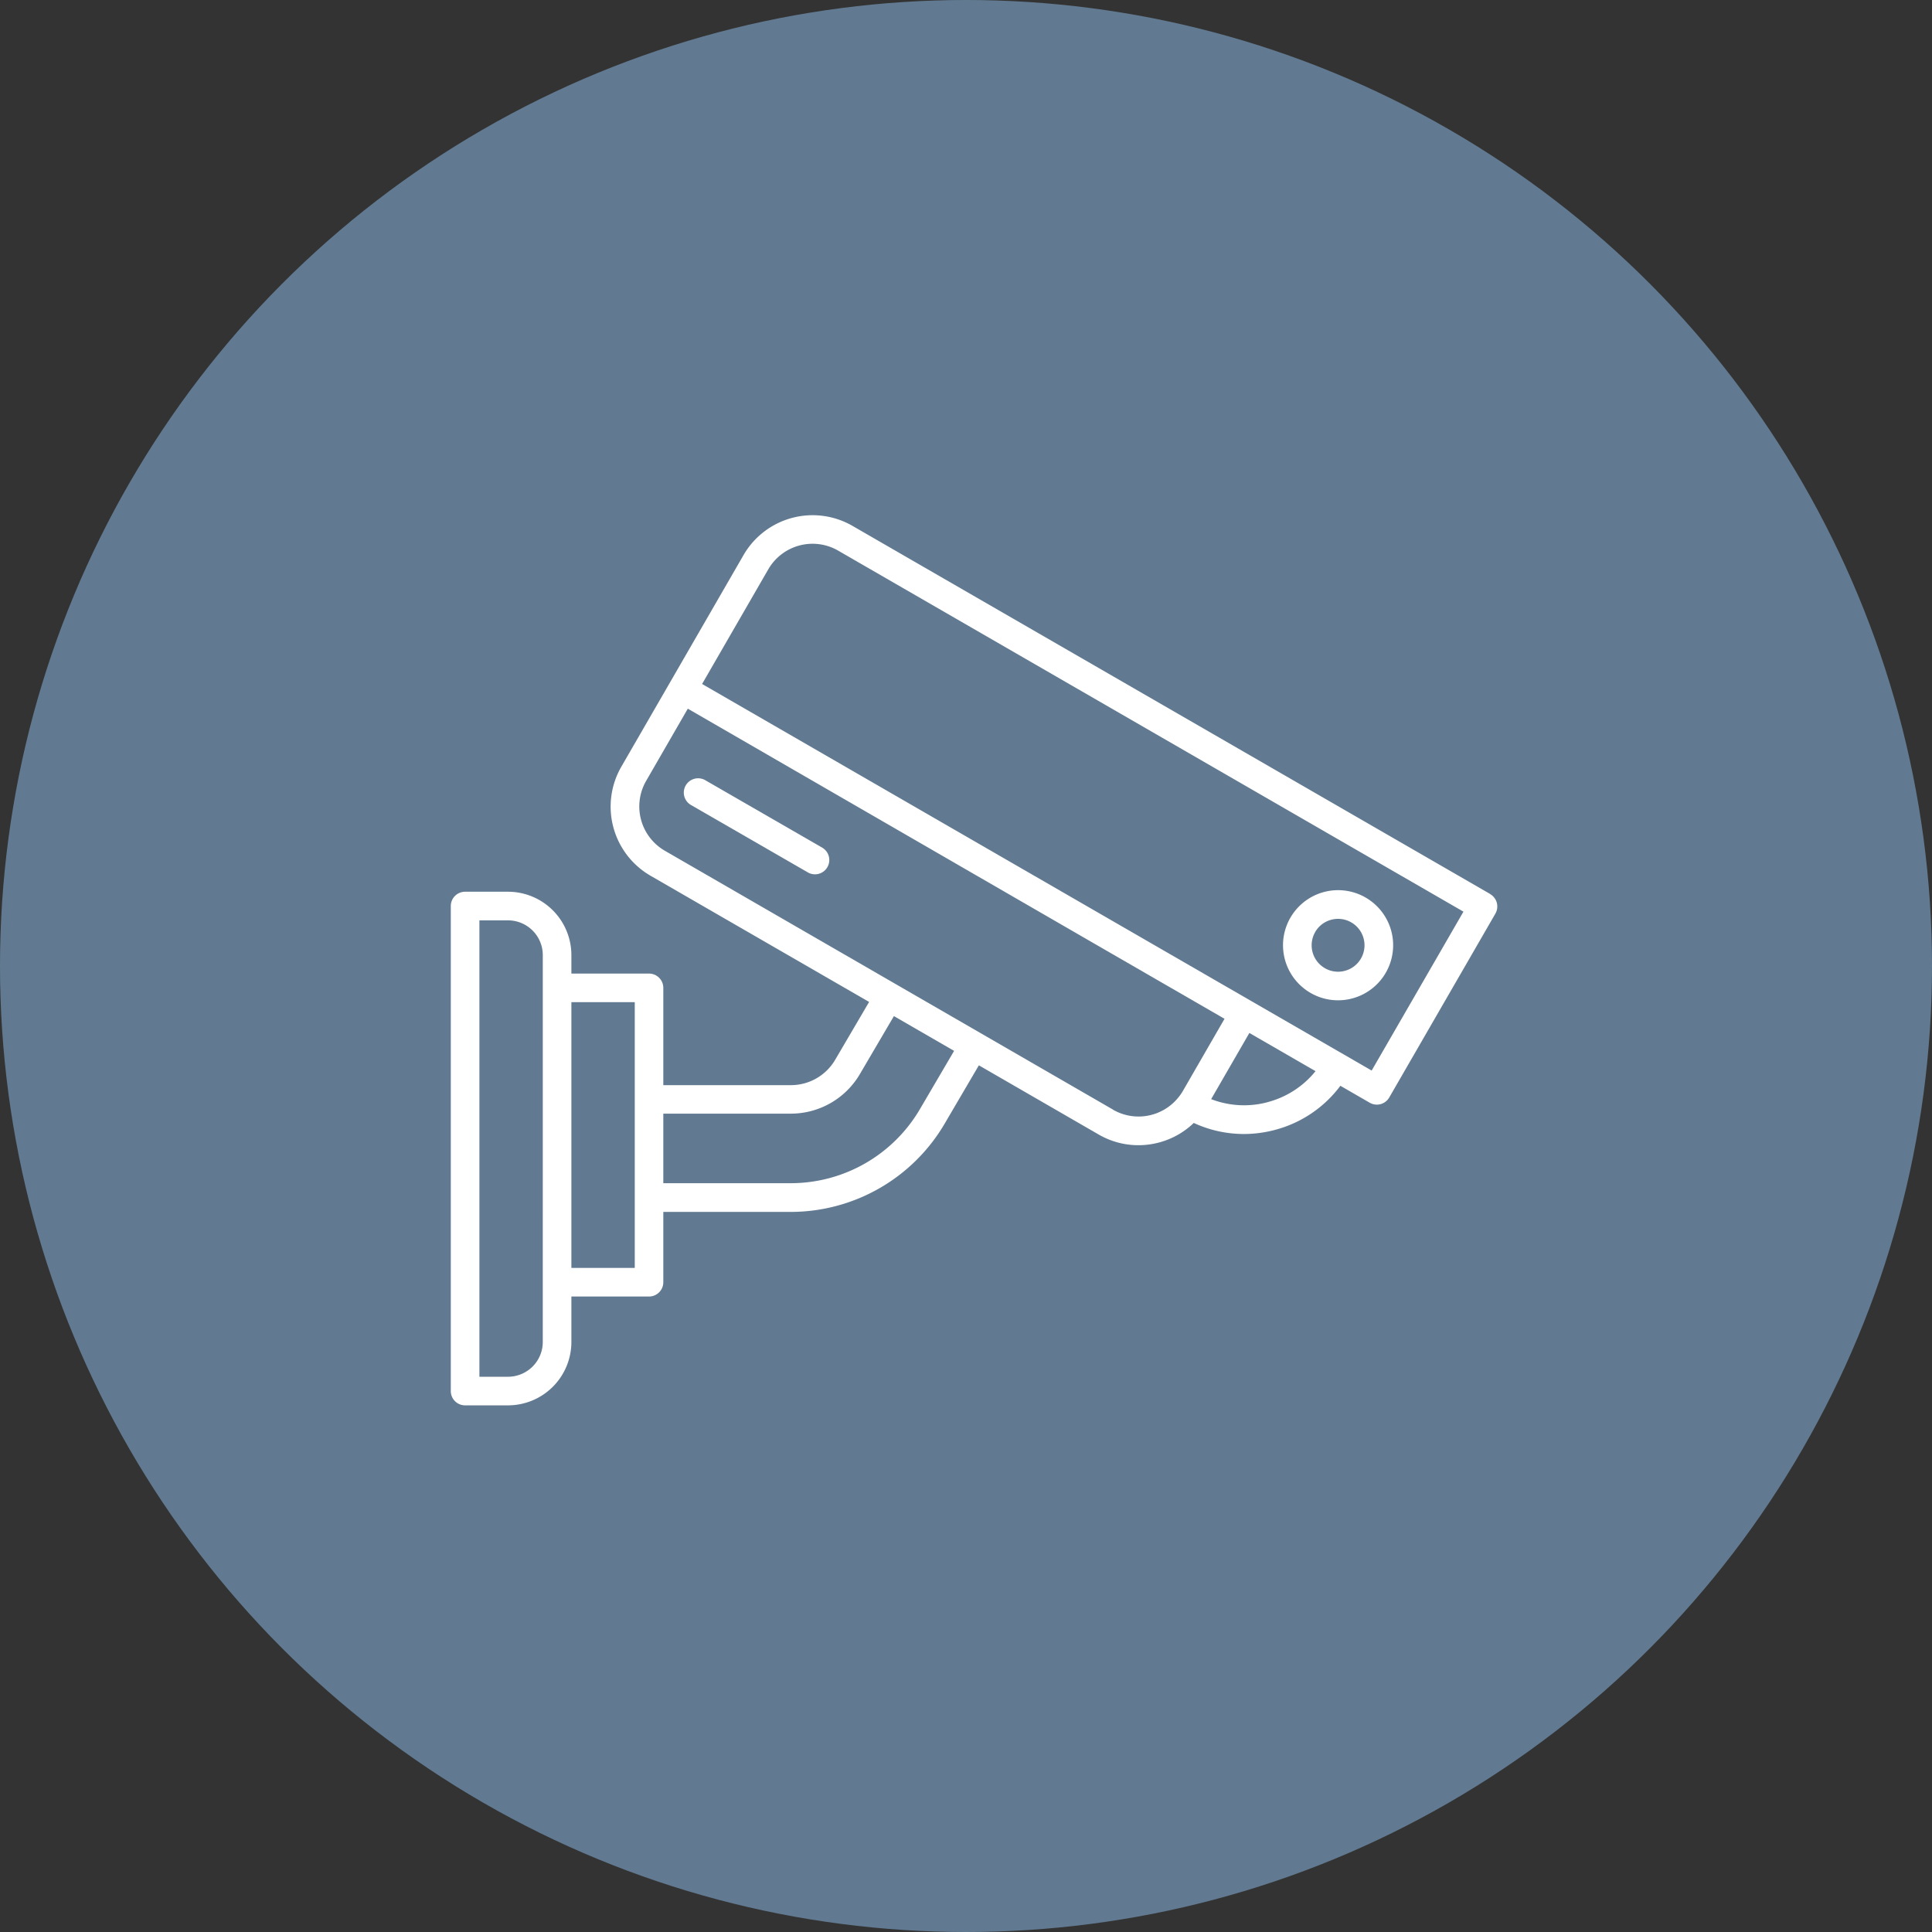 <svg xmlns="http://www.w3.org/2000/svg" width="100" height="100" viewBox="0 0 100 100"><rect x="0" y="0" width="100" height="100" fill="#333333" stroke="none"/><g id="ico" transform="translate(-471 -1499)"><circle id="Ellisse_1" data-name="Ellisse 1" cx="50" cy="50" r="50" transform="translate(471 1499)" fill="#617a91"></circle><g id="ico-videosorveglianza" transform="translate(494.333 1525.667)"><path id="Tracciato_24" data-name="Tracciato 24" d="M53.8,29.174,20.789,10.118a4.131,4.131,0,0,0-5.635,1.509l-3.8,6.582L8.824,22.59a4.132,4.132,0,0,0,1.511,5.636L21.652,34.76l-1.76,3a2.655,2.655,0,0,1-2.282,1.307H11V34.033a.741.741,0,0,0-.741-.741H6.242v-.956a3.283,3.283,0,0,0-3.28-3.28H.741A.74.74,0,0,0,0,29.8V54.9a.74.74,0,0,0,.741.741H2.962a3.283,3.283,0,0,0,3.28-3.28V50.008h4.02A.741.741,0,0,0,11,49.267V45.628H17.61a9.24,9.24,0,0,0,7.94-4.547l1.783-3.04,6.2,3.581a4.1,4.1,0,0,0,2.056.554,4.147,4.147,0,0,0,1.075-.142,4.1,4.1,0,0,0,1.792-1.011,6.17,6.17,0,0,0,2.589.573,6.269,6.269,0,0,0,1.623-.215A6.184,6.184,0,0,0,46.045,39.1l1.517.876a.74.74,0,0,0,1.012-.271l5.493-9.514a.741.741,0,0,0-.27-1.013ZM4.761,52.36a1.8,1.8,0,0,1-1.8,1.8H1.481V30.538H2.962a1.8,1.8,0,0,1,1.8,1.8Zm4.761-3.834H6.242V34.773h3.28Zm14.75-8.2a7.752,7.752,0,0,1-6.662,3.816H11v-3.6H17.61a4.142,4.142,0,0,0,3.559-2.039l1.767-3.01,3.115,1.8Zm10.006.008-23.2-13.4a2.648,2.648,0,0,1-.968-3.613l2.158-3.74L33.529,31.868l6.519,3.764L37.89,39.373l0,0a2.612,2.612,0,0,1-.187.275v0A2.647,2.647,0,0,1,34.278,40.339Zm8.014-.389a4.721,4.721,0,0,1-2.936-.154l1.978-3.425,3.425,1.977a4.721,4.721,0,0,1-2.468,1.6Zm5.372-1.633-4.789-2.765-1.445-.834-16.351-9.44-12.072-6.97,3.43-5.941A2.648,2.648,0,0,1,20.05,11.4L52.415,30.087Z" transform="translate(0 -9.567)" fill="#fff"></path><path id="Tracciato_25" data-name="Tracciato 25" d="M103.213,60.749a2.831,2.831,0,0,0,1.42.383,2.85,2.85,0,1,0-1.42-.383Zm.241-3.15a1.359,1.359,0,0,1,.83-.635,1.368,1.368,0,1,1-.829.637Z" transform="translate(-58.714 -36.024)" fill="#fff"></path><path id="Tracciato_26" data-name="Tracciato 26" d="M35.714,45.358l-6.068-3.5a.741.741,0,1,0-.741,1.283l6.07,3.5a.741.741,0,0,0,.739-1.282Z" transform="translate(-16.459 -28.133)" fill="#fff"></path></g></g></svg>